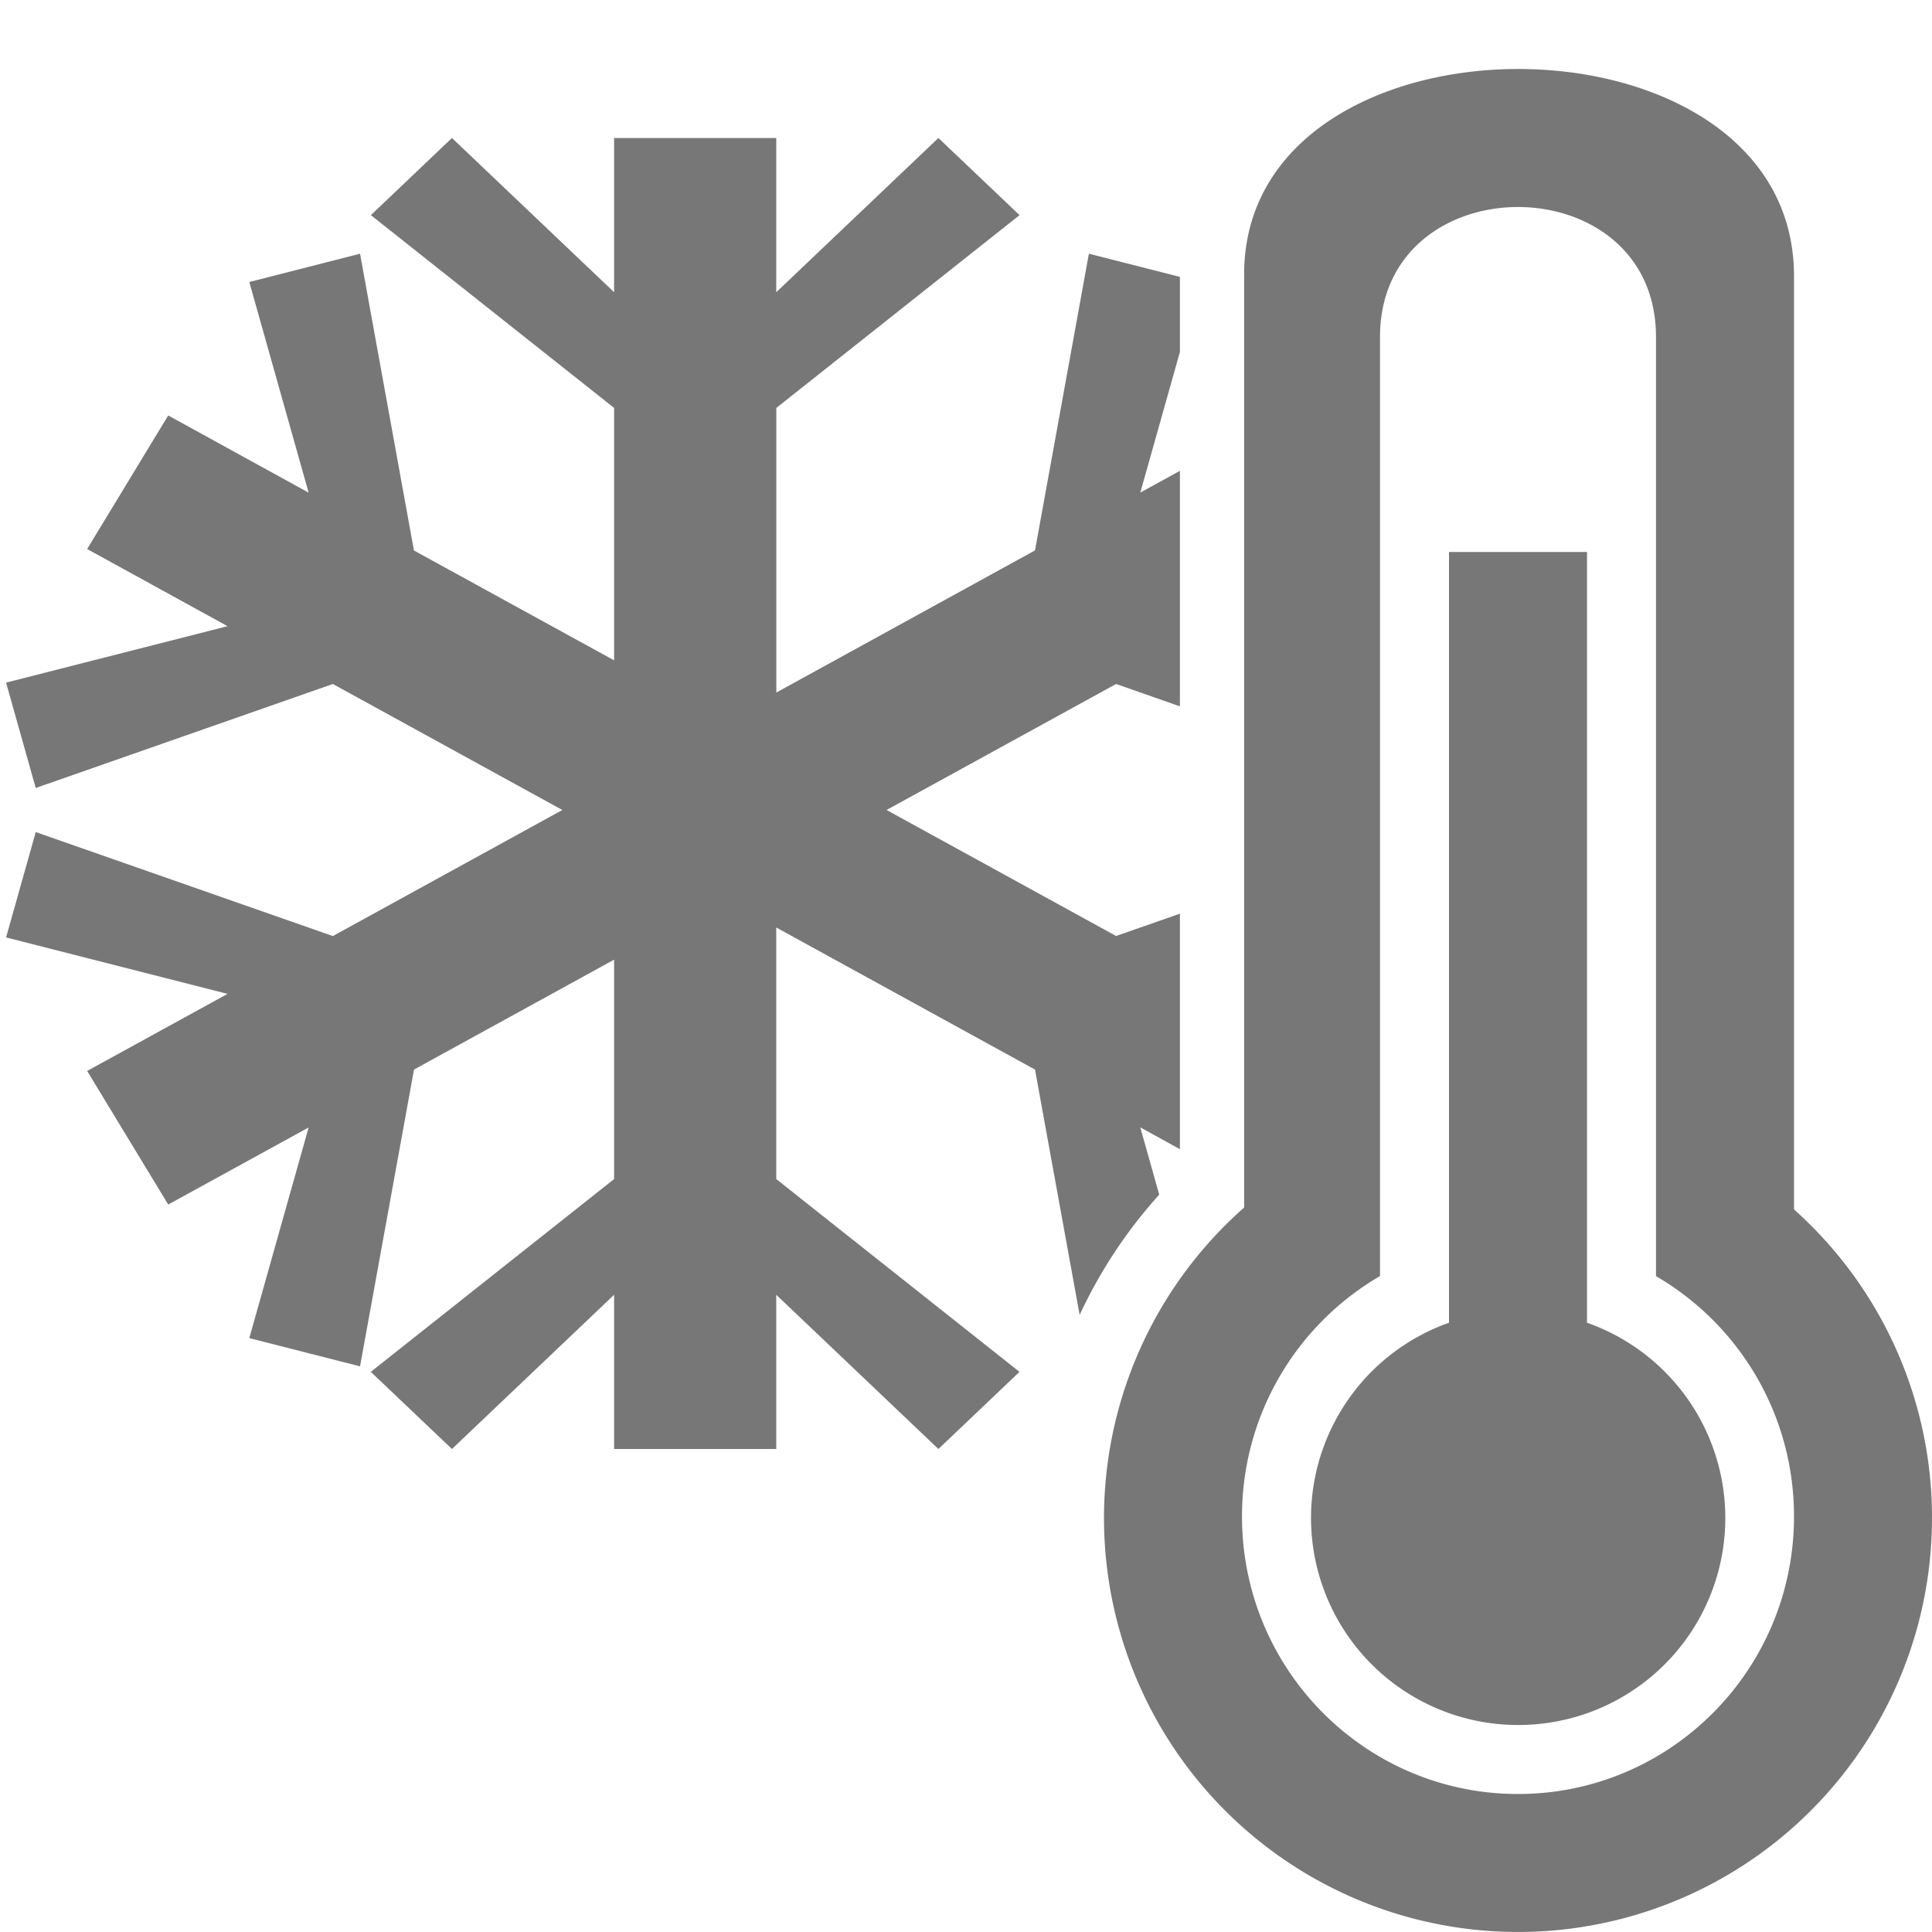 <svg xmlns="http://www.w3.org/2000/svg" width="28" height="28" fill="none"><path fill-rule="evenodd" clip-rule="evenodd" d="M16.801 17.313a7.006 7.006 0 0 0-1.154 1.744L15 15.501l-3.75-2.059v3.646l3.525 2.794L13.6 21l-2.35-2.235V21H8.9v-2.235L6.55 21l-1.176-1.118L8.9 17.088v-3.18L6 15.501l-.782 4.301-1.605-.409.86-3.053-2.035 1.117-1.175-1.936 2.035-1.117-3.21-.818.43-1.527 4.306 1.507 3.326-1.827-3.326-1.826L.518 11.42l-.43-1.527 3.21-.818-2.035-1.118 1.175-1.936L4.473 7.14l-.86-3.053 1.605-.41.781 4.301L8.9 9.57V5.912L5.375 3.118 6.55 2 8.9 4.235V2h2.35v2.235L13.6 2l1.176 1.118-3.525 2.794v4.125L15 7.977l.781-4.3 1.319.336v1.089l-.574 2.037.574-.315v3.413l-.925-.324-3.326 1.826 3.326 1.826.925-.323v3.413l-.574-.316.274.974Z" fill="#777"></path><path fill-rule="evenodd" clip-rule="evenodd" d="M28 22a6 6 0 1 1-9.969-4.5V4C18 0 26 0 26 4v13.528A5.985 5.985 0 0 1 28 22Zm-2-.022C26 24.2 24.21 26 22 26s-4-1.8-4-4.022c0-1.489.804-2.788 2-3.484V4.885c0-2.513 4-2.513 4 0v13.61c1.196.695 2 1.994 2 3.483Z" fill="#777"></path><path d="M22 25a3 3 0 0 0 1-5.83V8h-2v11.17A3.001 3.001 0 0 0 22 25Z" fill="#777"></path></svg>